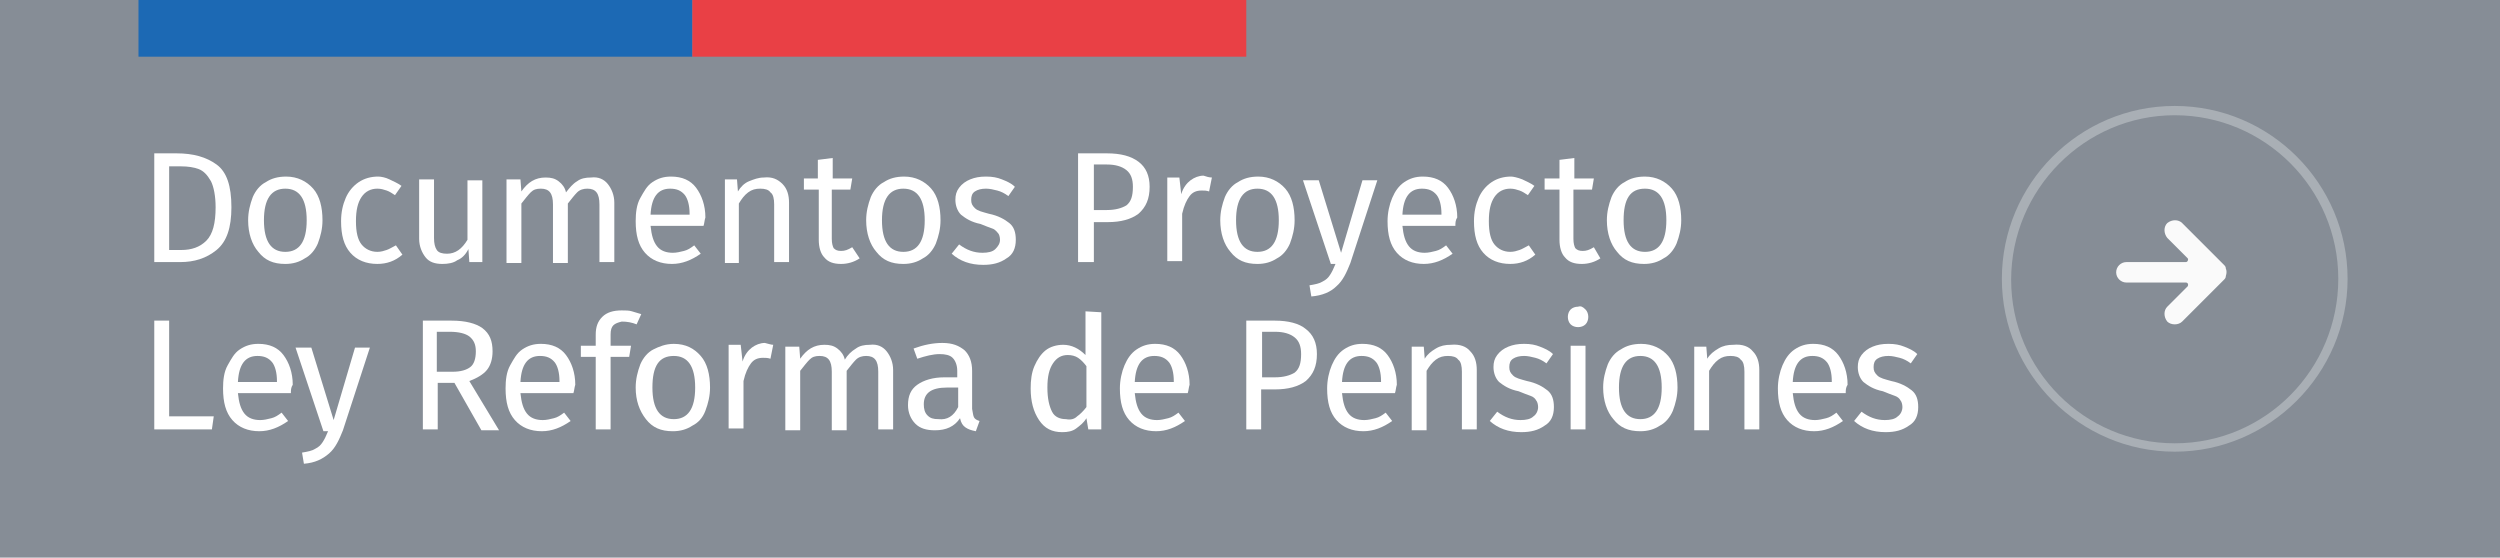<?xml version="1.0" encoding="utf-8"?>
<!-- Generator: Adobe Illustrator 23.0.1, SVG Export Plug-In . SVG Version: 6.00 Build 0)  -->
<svg version="1.1" id="Capa_1" xmlns="http://www.w3.org/2000/svg" xmlns:xlink="http://www.w3.org/1999/xlink" x="0px" y="0px"
	 viewBox="0 0 269 60" style="enable-background:new 0 0 269 60;" xml:space="preserve">
<style type="text/css">
	.st0{fill:#868D96;}
	.st1{fill:#1C69B4;}
	.st2{fill:#E94045;}
	.st3{fill:none;}
	.st4{fill:#A9AFB5;}
	.st5{fill:#FAFAFA;}
	.st6{fill:#FFFFFF;}
</style>
<rect class="st0" width="269" height="60"/>
<g>
	<rect x="14.9" class="st1" width="59.6" height="6.1"/>
	<rect x="74.5" class="st2" width="59.6" height="6.1"/>
</g>
<g>
	<path class="st3" d="M234,12.4c-9.7,0-17.6,7.9-17.6,17.6s7.9,17.6,17.6,17.6s17.6-7.9,17.6-17.6S243.8,12.4,234,12.4z M239.5,29.7
		c-0.1,0.1-0.1,0.3-0.2,0.4l-4.5,4.5c-0.2,0.2-0.5,0.3-0.8,0.3s-0.6-0.1-0.8-0.3c-0.4-0.4-0.4-1.1,0-1.6l2.6-2.6h-7
		c-0.6,0-1.1-0.5-1.1-1.1s0.5-1.1,1.1-1.1h7l-2.6-2.6c-0.4-0.4-0.4-1.1,0-1.6c0.4-0.4,1.1-0.4,1.6,0l4.5,4.5
		c0.1,0.1,0.2,0.2,0.2,0.4C239.6,29.1,239.6,29.4,239.5,29.7z"/>
	<path class="st4" d="M234,11.4c-10.3,0-18.6,8.4-18.6,18.6s8.4,18.6,18.6,18.6s18.6-8.4,18.6-18.6S244.3,11.4,234,11.4z M234,47.7
		c-9.7,0-17.6-7.9-17.6-17.6s7.9-17.7,17.6-17.7s17.6,7.9,17.6,17.6S243.8,47.7,234,47.7z"/>
	<path class="st5" d="M239.3,28.5l-4.5-4.5c-0.4-0.4-1.1-0.4-1.6,0c-0.4,0.4-0.4,1.1,0,1.6l2.2,2.2c0.1,0.1,0,0.4-0.2,0.4h-6.4
		c-0.6,0-1.1,0.5-1.1,1.1s0.5,1.1,1.1,1.1h6.4c0.2,0,0.3,0.2,0.2,0.4l-2.2,2.2c-0.4,0.4-0.4,1.1,0,1.6c0.2,0.2,0.5,0.3,0.8,0.3
		s0.6-0.1,0.8-0.3l4.5-4.5c0.1-0.1,0.2-0.2,0.2-0.4c0.1-0.3,0.1-0.6,0-0.8C239.5,28.7,239.4,28.6,239.3,28.5z"/>
</g>
<g>
	<path class="st6" d="M23.3,17.7c1.1,0.8,1.6,2.3,1.6,4.6c0,2.2-0.5,3.7-1.6,4.6c-1.1,0.9-2.4,1.3-3.9,1.3h-2.8V16.5H19
		C20.8,16.5,22.2,16.9,23.3,17.7z M18.2,17.8v9.1h1.3c1.1,0,2-0.3,2.7-1c0.7-0.7,1-1.9,1-3.6c0-1.2-0.2-2.2-0.5-2.8
		c-0.4-0.7-0.8-1.1-1.3-1.3c-0.5-0.2-1.2-0.3-1.9-0.3H18.2z"/>
	<path class="st6" d="M33.7,20.3c0.7,0.8,1,2,1,3.4c0,0.9-0.2,1.7-0.5,2.5c-0.3,0.7-0.8,1.3-1.4,1.6c-0.6,0.4-1.3,0.6-2.1,0.6
		c-1.3,0-2.2-0.4-2.9-1.3c-0.7-0.8-1.1-2-1.1-3.4c0-0.9,0.2-1.7,0.5-2.5c0.3-0.7,0.8-1.3,1.4-1.6c0.6-0.4,1.3-0.6,2.2-0.6
		C32,19,33,19.5,33.7,20.3z M28.4,23.7c0,2.3,0.8,3.4,2.3,3.4S33,26,33,23.7c0-2.3-0.8-3.4-2.3-3.4C29.2,20.3,28.4,21.4,28.4,23.7z"
		/>
	<path class="st6" d="M41.9,19.3c0.4,0.2,0.9,0.4,1.3,0.7l-0.7,1c-0.3-0.2-0.6-0.4-0.9-0.5c-0.3-0.1-0.6-0.2-1-0.2
		c-0.7,0-1.3,0.3-1.7,0.9s-0.6,1.4-0.6,2.6s0.2,2,0.6,2.5c0.4,0.5,1,0.8,1.7,0.8c0.4,0,0.7-0.1,1-0.2c0.3-0.1,0.6-0.3,1-0.5l0.7,1
		c-0.8,0.7-1.7,1-2.7,1c-1.2,0-2.2-0.4-2.9-1.2c-0.7-0.8-1-1.9-1-3.4c0-1,0.2-1.8,0.5-2.5c0.3-0.7,0.8-1.3,1.4-1.7s1.3-0.6,2.1-0.6
		C41,19,41.5,19.1,41.9,19.3z"/>
	<path class="st6" d="M51.8,28.2h-1.3l-0.1-1.4c-0.3,0.6-0.7,1-1.2,1.2c-0.4,0.3-1,0.4-1.6,0.4c-0.8,0-1.4-0.2-1.8-0.7
		c-0.4-0.5-0.7-1.2-0.7-2v-6.4h1.6v6.3c0,0.6,0.1,1,0.3,1.3c0.2,0.3,0.6,0.4,1.1,0.4c0.9,0,1.6-0.5,2.2-1.5v-6.4h1.6V28.2z"/>
	<path class="st6" d="M65.4,19.8c0.4,0.5,0.7,1.2,0.7,2v6.4h-1.6V22c0-1.2-0.4-1.7-1.3-1.7c-0.4,0-0.8,0.1-1.1,0.4
		c-0.3,0.3-0.6,0.7-1,1.2v6.4h-1.6V22c0-1.2-0.4-1.7-1.3-1.7c-0.5,0-0.8,0.1-1.1,0.4s-0.6,0.7-1,1.2v6.4h-1.6v-9H56l0.1,1.3
		c0.7-1,1.5-1.5,2.6-1.5c0.6,0,1,0.1,1.4,0.4c0.4,0.3,0.7,0.7,0.8,1.2c0.4-0.5,0.7-0.9,1.2-1.2c0.4-0.3,0.9-0.4,1.5-0.4
		C64.4,19,65,19.3,65.4,19.8z"/>
	<path class="st6" d="M75.7,24.3H70c0.1,1,0.3,1.7,0.7,2.2c0.4,0.5,1,0.7,1.7,0.7c0.4,0,0.8-0.1,1.2-0.2c0.4-0.1,0.7-0.3,1.1-0.6
		l0.7,0.9c-1,0.7-2,1.1-3.1,1.1c-1.2,0-2.2-0.4-2.9-1.2c-0.7-0.8-1-1.9-1-3.4c0-0.9,0.1-1.8,0.5-2.5s0.7-1.3,1.3-1.7
		c0.6-0.4,1.2-0.6,2-0.6c1.2,0,2.1,0.4,2.7,1.2c0.6,0.8,1,1.9,1,3.2C75.8,23.7,75.8,24,75.7,24.3z M74.2,23c0-0.9-0.2-1.6-0.5-2
		c-0.4-0.5-0.9-0.7-1.6-0.7c-1.3,0-2,0.9-2.1,2.8h4.2V23z"/>
	<path class="st6" d="M84.2,19.8c0.5,0.5,0.7,1.2,0.7,2v6.4h-1.6V22c0-0.6-0.1-1.1-0.4-1.3c-0.2-0.3-0.6-0.4-1.1-0.4
		c-0.5,0-0.9,0.1-1.3,0.4c-0.4,0.3-0.7,0.7-1,1.2v6.4H78v-9h1.3l0.1,1.3c0.3-0.5,0.7-0.9,1.2-1.1s1-0.4,1.6-0.4
		C83.1,19,83.7,19.3,84.2,19.8z"/>
	<path class="st6" d="M92.5,27.8c-0.6,0.4-1.3,0.6-2,0.6c-0.8,0-1.4-0.2-1.8-0.7c-0.4-0.4-0.6-1.1-0.6-1.9v-5.4h-1.6v-1.2H88v-2
		l1.6-0.2v2.2h2.1l-0.2,1.2h-2v5.3c0,0.5,0.1,0.8,0.2,1c0.2,0.2,0.4,0.3,0.8,0.3c0.4,0,0.7-0.1,1.2-0.4L92.5,27.8z"/>
	<path class="st6" d="M100.2,20.3c0.7,0.8,1,2,1,3.4c0,0.9-0.2,1.7-0.5,2.5c-0.3,0.7-0.8,1.3-1.4,1.6c-0.6,0.4-1.3,0.6-2.1,0.6
		c-1.3,0-2.2-0.4-2.9-1.3c-0.7-0.8-1.1-2-1.1-3.4c0-0.9,0.2-1.7,0.5-2.5c0.3-0.7,0.8-1.3,1.4-1.6c0.6-0.4,1.3-0.6,2.2-0.6
		C98.5,19,99.5,19.5,100.2,20.3z M94.9,23.7c0,2.3,0.8,3.4,2.3,3.4s2.3-1.1,2.3-3.4c0-2.3-0.8-3.4-2.3-3.4
		C95.7,20.3,94.9,21.4,94.9,23.7z"/>
	<path class="st6" d="M107.8,19.3c0.5,0.2,1,0.4,1.4,0.8l-0.7,1c-0.4-0.3-0.8-0.5-1.2-0.6s-0.8-0.2-1.2-0.2c-0.5,0-0.9,0.1-1.2,0.3
		c-0.3,0.2-0.4,0.5-0.4,0.9s0.1,0.6,0.4,0.9s0.8,0.4,1.5,0.6c1,0.2,1.7,0.6,2.2,1c0.5,0.4,0.7,1,0.7,1.8c0,0.9-0.3,1.6-1,2
		c-0.7,0.5-1.5,0.7-2.5,0.7c-1.4,0-2.5-0.4-3.4-1.2l0.8-1c0.8,0.6,1.6,0.9,2.5,0.9c0.6,0,1.1-0.1,1.4-0.4s0.5-0.6,0.5-1
		c0-0.3-0.1-0.6-0.2-0.7s-0.3-0.4-0.6-0.5c-0.3-0.1-0.8-0.3-1.3-0.5c-1-0.2-1.6-0.6-2.1-1c-0.4-0.4-0.6-1-0.6-1.6
		c0-0.5,0.1-0.9,0.4-1.3s0.7-0.7,1.2-0.9c0.5-0.2,1-0.3,1.7-0.3S107.3,19.1,107.8,19.3z"/>
	<path class="st6" d="M122.5,17.4c0.8,0.6,1.2,1.5,1.2,2.7c0,1.3-0.4,2.2-1.2,2.9c-0.8,0.6-1.9,0.9-3.3,0.9h-1.5v4.3H116V16.5h3.1
		C120.6,16.5,121.7,16.8,122.5,17.4z M121.2,22.1c0.5-0.4,0.7-1,0.7-2c0-0.8-0.2-1.4-0.7-1.8c-0.5-0.4-1.2-0.6-2.1-0.6h-1.4v4.9h1.4
		C120,22.6,120.7,22.4,121.2,22.1z"/>
	<path class="st6" d="M130.4,19.1l-0.3,1.5c-0.3-0.1-0.5-0.1-0.8-0.1c-0.6,0-1,0.2-1.3,0.6c-0.3,0.4-0.6,1-0.8,1.9v5.1h-1.6v-9h1.3
		l0.2,1.8c0.2-0.7,0.6-1.2,1-1.5c0.4-0.3,0.9-0.5,1.4-0.5C129.8,19,130.1,19.1,130.4,19.1z"/>
	<path class="st6" d="M138.3,20.3c0.7,0.8,1,2,1,3.4c0,0.9-0.2,1.7-0.5,2.5c-0.3,0.7-0.8,1.3-1.4,1.6c-0.6,0.4-1.3,0.6-2.1,0.6
		c-1.3,0-2.2-0.4-2.9-1.3c-0.7-0.8-1.1-2-1.1-3.4c0-0.9,0.2-1.7,0.5-2.5c0.3-0.7,0.8-1.3,1.4-1.6c0.6-0.4,1.3-0.6,2.2-0.6
		C136.6,19,137.6,19.5,138.3,20.3z M133,23.7c0,2.3,0.8,3.4,2.3,3.4c1.5,0,2.3-1.1,2.3-3.4c0-2.3-0.8-3.4-2.3-3.4
		C133.8,20.3,133,21.4,133,23.7z"/>
	<path class="st6" d="M145.3,28.3c-0.4,1-0.8,1.9-1.5,2.5c-0.6,0.6-1.5,1-2.7,1.1l-0.2-1.2c0.6-0.1,1.1-0.2,1.4-0.4
		c0.4-0.2,0.6-0.4,0.8-0.7s0.4-0.7,0.6-1.2h-0.5l-3-9h1.7l2.4,7.8l2.3-7.8h1.6L145.3,28.3z"/>
	<path class="st6" d="M156.6,24.3h-5.7c0.1,1,0.3,1.7,0.7,2.2c0.4,0.5,1,0.7,1.7,0.7c0.4,0,0.8-0.1,1.2-0.2c0.4-0.1,0.7-0.3,1.1-0.6
		l0.7,0.9c-1,0.7-2,1.1-3.1,1.1c-1.2,0-2.2-0.4-2.9-1.2s-1-1.9-1-3.4c0-0.9,0.2-1.8,0.5-2.5c0.3-0.7,0.7-1.3,1.3-1.7
		c0.6-0.4,1.2-0.6,2-0.6c1.2,0,2.1,0.4,2.7,1.2c0.6,0.8,1,1.9,1,3.2C156.6,23.7,156.6,24,156.6,24.3z M155.1,23c0-0.9-0.2-1.6-0.5-2
		c-0.4-0.5-0.9-0.7-1.6-0.7c-1.3,0-2,0.9-2.1,2.8h4.2V23z"/>
	<path class="st6" d="M163.8,19.3c0.4,0.2,0.9,0.4,1.3,0.7l-0.7,1c-0.3-0.2-0.6-0.4-0.9-0.5c-0.3-0.1-0.6-0.2-1-0.2
		c-0.7,0-1.3,0.3-1.7,0.9c-0.4,0.6-0.6,1.4-0.6,2.6s0.2,2,0.6,2.5c0.4,0.5,1,0.8,1.7,0.8c0.4,0,0.7-0.1,1-0.2c0.3-0.1,0.6-0.3,1-0.5
		l0.7,1c-0.8,0.7-1.7,1-2.7,1c-1.2,0-2.2-0.4-2.9-1.2s-1-1.9-1-3.4c0-1,0.2-1.8,0.5-2.5c0.3-0.7,0.8-1.3,1.4-1.7
		c0.6-0.4,1.3-0.6,2.1-0.6C162.8,19,163.3,19.1,163.8,19.3z"/>
	<path class="st6" d="M172.2,27.8c-0.6,0.4-1.3,0.6-2,0.6c-0.8,0-1.4-0.2-1.8-0.7c-0.4-0.4-0.6-1.1-0.6-1.9v-5.4h-1.6v-1.2h1.6v-2
		l1.6-0.2v2.2h2.1l-0.2,1.2h-2v5.3c0,0.5,0.1,0.8,0.2,1c0.2,0.2,0.4,0.3,0.8,0.3c0.4,0,0.7-0.1,1.2-0.4L172.2,27.8z"/>
	<path class="st6" d="M179.9,20.3c0.7,0.8,1,2,1,3.4c0,0.9-0.2,1.7-0.5,2.5c-0.3,0.7-0.8,1.3-1.4,1.6c-0.6,0.4-1.3,0.6-2.1,0.6
		c-1.3,0-2.2-0.4-2.9-1.3c-0.7-0.8-1.1-2-1.1-3.4c0-0.9,0.2-1.7,0.5-2.5c0.3-0.7,0.8-1.3,1.4-1.6c0.6-0.4,1.3-0.6,2.2-0.6
		C178.2,19,179.2,19.5,179.9,20.3z M174.7,23.7c0,2.3,0.8,3.4,2.3,3.4s2.3-1.1,2.3-3.4c0-2.3-0.8-3.4-2.3-3.4
		C175.4,20.3,174.7,21.4,174.7,23.7z"/>
	<path class="st6" d="M18.2,34.5v10.3H23l-0.2,1.4h-6.2V34.5H18.2z"/>
	<path class="st6" d="M31.3,42.3h-5.7c0.1,1,0.3,1.7,0.7,2.2s1,0.7,1.7,0.7c0.4,0,0.8-0.1,1.2-0.2s0.7-0.3,1.1-0.6l0.7,0.9
		c-1,0.7-2,1.1-3.1,1.1c-1.2,0-2.2-0.4-2.9-1.2c-0.7-0.8-1-1.9-1-3.4c0-0.9,0.1-1.8,0.5-2.5s0.7-1.3,1.3-1.7s1.2-0.6,2-0.6
		c1.2,0,2.1,0.4,2.7,1.2c0.6,0.8,1,1.9,1,3.2C31.3,41.7,31.3,42,31.3,42.3z M29.8,41c0-0.9-0.2-1.6-0.5-2c-0.4-0.5-0.9-0.7-1.6-0.7
		c-1.3,0-2,0.9-2.1,2.8h4.2V41z"/>
	<path class="st6" d="M36.9,46.3c-0.4,1-0.8,1.9-1.5,2.5s-1.5,1-2.7,1.1l-0.2-1.2c0.6-0.1,1.1-0.2,1.4-0.4c0.4-0.2,0.6-0.4,0.8-0.7
		c0.2-0.3,0.4-0.7,0.6-1.2h-0.5l-3-9h1.7l2.4,7.8l2.3-7.8h1.6L36.9,46.3z"/>
	<path class="st6" d="M48.9,41.2h-1.8v5h-1.6V34.5h3.1c1.5,0,2.6,0.3,3.3,0.8c0.8,0.6,1.1,1.4,1.1,2.5c0,0.8-0.2,1.5-0.6,2
		c-0.4,0.5-1.1,0.9-1.9,1.2l3.2,5.3h-1.9L48.9,41.2z M48.7,40c0.9,0,1.5-0.2,1.9-0.5c0.4-0.3,0.6-0.9,0.6-1.7c0-0.7-0.2-1.2-0.7-1.6
		c-0.4-0.3-1.1-0.5-2.1-0.5h-1.4V40H48.7z"/>
	<path class="st6" d="M61.7,42.3H56c0.1,1,0.3,1.7,0.7,2.2s1,0.7,1.7,0.7c0.4,0,0.8-0.1,1.2-0.2s0.7-0.3,1.1-0.6l0.7,0.9
		c-1,0.7-2,1.1-3.1,1.1c-1.2,0-2.2-0.4-2.9-1.2c-0.7-0.8-1-1.9-1-3.4c0-0.9,0.1-1.8,0.5-2.5s0.7-1.3,1.3-1.7s1.2-0.6,2-0.6
		c1.2,0,2.1,0.4,2.7,1.2c0.6,0.8,1,1.9,1,3.2C61.8,41.7,61.8,42,61.7,42.3z M60.2,41c0-0.9-0.2-1.6-0.5-2c-0.4-0.5-0.9-0.7-1.6-0.7
		c-1.3,0-2,0.9-2.1,2.8h4.2V41z"/>
	<path class="st6" d="M66,35c-0.2,0.2-0.3,0.5-0.3,1v1.2h2.2l-0.2,1.2h-2v7.8h-1.6v-7.8h-1.6v-1.2h1.6V36c0-0.8,0.2-1.4,0.7-1.9
		c0.5-0.5,1.2-0.7,2.1-0.7c0.4,0,0.8,0,1.1,0.1c0.3,0.1,0.7,0.2,1,0.3l-0.5,1.1c-0.5-0.2-1-0.3-1.6-0.3C66.5,34.7,66.2,34.8,66,35z"
		/>
	<path class="st6" d="M75.4,38.3c0.7,0.8,1,2,1,3.4c0,0.9-0.2,1.7-0.5,2.5s-0.8,1.3-1.4,1.6c-0.6,0.4-1.3,0.6-2.1,0.6
		c-1.3,0-2.2-0.4-2.9-1.3s-1.1-2-1.1-3.4c0-0.9,0.2-1.7,0.5-2.5c0.3-0.7,0.8-1.3,1.4-1.6s1.3-0.6,2.2-0.6
		C73.8,37,74.7,37.5,75.4,38.3z M70.2,41.7c0,2.3,0.8,3.4,2.3,3.4s2.3-1.1,2.3-3.4c0-2.3-0.8-3.4-2.3-3.4
		C70.9,38.3,70.2,39.4,70.2,41.7z"/>
	<path class="st6" d="M83.2,37.1l-0.3,1.5c-0.3-0.1-0.5-0.1-0.8-0.1c-0.6,0-1,0.2-1.3,0.6s-0.6,1-0.8,1.9v5.1h-1.6v-9h1.3l0.2,1.8
		c0.2-0.7,0.6-1.2,1-1.5c0.4-0.3,0.9-0.5,1.4-0.5C82.7,37,83,37.1,83.2,37.1z"/>
	<path class="st6" d="M95.4,37.8c0.4,0.5,0.7,1.2,0.7,2v6.4h-1.6V40c0-1.2-0.4-1.7-1.3-1.7c-0.4,0-0.8,0.1-1.1,0.4
		c-0.3,0.3-0.6,0.7-1,1.2v6.4h-1.6V40c0-1.2-0.4-1.7-1.3-1.7c-0.5,0-0.8,0.1-1.1,0.4s-0.6,0.7-1,1.2v6.4h-1.6v-9H86l0.1,1.3
		c0.7-1,1.5-1.5,2.6-1.5c0.6,0,1,0.1,1.4,0.4c0.4,0.3,0.7,0.7,0.8,1.2c0.3-0.5,0.7-0.9,1.2-1.2c0.4-0.3,0.9-0.4,1.5-0.4
		C94.4,37,95,37.3,95.4,37.8z"/>
	<path class="st6" d="M104.8,44.9c0.1,0.2,0.3,0.3,0.6,0.4l-0.4,1.1c-0.5-0.1-0.8-0.2-1.1-0.4s-0.5-0.5-0.6-1
		c-0.6,0.9-1.5,1.3-2.7,1.3c-0.9,0-1.6-0.2-2.1-0.7c-0.5-0.5-0.8-1.2-0.8-2c0-1,0.3-1.7,1-2.2c0.7-0.5,1.7-0.8,2.9-0.8h1.4v-0.7
		c0-0.6-0.2-1.1-0.5-1.4c-0.3-0.3-0.8-0.4-1.4-0.4c-0.7,0-1.5,0.2-2.4,0.5l-0.4-1.1c1.1-0.4,2.1-0.6,3.1-0.6c1.1,0,1.8,0.3,2.4,0.8
		c0.5,0.5,0.8,1.2,0.8,2.2v4.1C104.7,44.5,104.7,44.7,104.8,44.9z M103.1,43.8v-2.1h-1.2c-1.7,0-2.5,0.6-2.5,1.8
		c0,0.5,0.1,0.9,0.4,1.2c0.3,0.3,0.6,0.4,1.2,0.4C101.9,45.2,102.6,44.8,103.1,43.8z"/>
	<path class="st6" d="M118.5,33.6v12.6h-1.4l-0.2-1.2c-0.3,0.5-0.7,0.8-1.1,1.1c-0.4,0.3-0.9,0.4-1.5,0.4c-1.1,0-1.9-0.4-2.5-1.3
		s-0.9-2-0.9-3.4c0-0.9,0.1-1.7,0.4-2.4s0.7-1.3,1.2-1.7c0.5-0.4,1.2-0.6,1.9-0.6c0.9,0,1.7,0.4,2.4,1.1v-4.7L118.5,33.6z
		 M115.9,44.8c0.3-0.2,0.7-0.6,1-1v-4.4c-0.3-0.4-0.6-0.7-0.9-0.9c-0.3-0.2-0.7-0.3-1.1-0.3c-0.7,0-1.2,0.3-1.6,0.9
		s-0.6,1.4-0.6,2.6c0,1.2,0.2,2,0.5,2.6s0.9,0.8,1.5,0.8C115.2,45.2,115.6,45.1,115.9,44.8z"/>
	<path class="st6" d="M127.8,42.3h-5.7c0.1,1,0.3,1.7,0.7,2.2s1,0.7,1.7,0.7c0.4,0,0.8-0.1,1.2-0.2c0.4-0.1,0.7-0.3,1.1-0.6l0.7,0.9
		c-1,0.7-2,1.1-3.1,1.1c-1.2,0-2.2-0.4-2.9-1.2c-0.7-0.8-1-1.9-1-3.4c0-0.9,0.2-1.8,0.5-2.5c0.3-0.7,0.7-1.3,1.3-1.7
		c0.6-0.4,1.2-0.6,2-0.6c1.2,0,2.1,0.4,2.7,1.2c0.6,0.8,1,1.9,1,3.2C127.9,41.7,127.9,42,127.8,42.3z M126.3,41c0-0.9-0.2-1.6-0.5-2
		c-0.4-0.5-0.9-0.7-1.6-0.7c-1.3,0-2,0.9-2.1,2.8h4.2V41z"/>
	<path class="st6" d="M140.5,35.4c0.8,0.6,1.2,1.5,1.2,2.7c0,1.3-0.4,2.2-1.2,2.9c-0.8,0.6-1.9,0.9-3.3,0.9h-1.5v4.3h-1.6V34.5h3.1
		C138.6,34.5,139.8,34.8,140.5,35.4z M139.3,40.1c0.5-0.4,0.7-1,0.7-2c0-0.8-0.2-1.4-0.7-1.8c-0.5-0.4-1.2-0.6-2.1-0.6h-1.4v4.9h1.4
		C138.1,40.6,138.8,40.4,139.3,40.1z"/>
	<path class="st6" d="M150.1,42.3h-5.7c0.1,1,0.3,1.7,0.7,2.2s1,0.7,1.7,0.7c0.4,0,0.8-0.1,1.2-0.2c0.4-0.1,0.7-0.3,1.1-0.6l0.7,0.9
		c-1,0.7-2,1.1-3.1,1.1c-1.2,0-2.2-0.4-2.9-1.2c-0.7-0.8-1-1.9-1-3.4c0-0.9,0.2-1.8,0.5-2.5c0.3-0.7,0.7-1.3,1.3-1.7
		c0.6-0.4,1.2-0.6,2-0.6c1.2,0,2.1,0.4,2.7,1.2c0.6,0.8,1,1.9,1,3.2C150.2,41.7,150.2,42,150.1,42.3z M148.6,41c0-0.9-0.2-1.6-0.5-2
		c-0.4-0.5-0.9-0.7-1.6-0.7c-1.3,0-2,0.9-2.1,2.8h4.2V41z"/>
	<path class="st6" d="M158.2,37.8c0.5,0.5,0.7,1.2,0.7,2v6.4h-1.6V40c0-0.6-0.1-1.1-0.4-1.3c-0.2-0.3-0.6-0.4-1.1-0.4
		c-0.5,0-0.9,0.1-1.3,0.4c-0.4,0.3-0.7,0.7-1,1.2v6.4h-1.6v-9h1.3l0.1,1.3c0.3-0.5,0.7-0.8,1.2-1.1c0.5-0.3,1-0.4,1.6-0.4
		C157.1,37,157.8,37.3,158.2,37.8z"/>
	<path class="st6" d="M165.7,37.3c0.5,0.2,1,0.4,1.4,0.8l-0.7,1c-0.4-0.3-0.8-0.5-1.2-0.6c-0.4-0.1-0.8-0.2-1.2-0.2
		c-0.5,0-0.9,0.1-1.2,0.3c-0.3,0.2-0.4,0.5-0.4,0.9c0,0.4,0.1,0.6,0.4,0.9s0.8,0.4,1.5,0.6c1,0.2,1.7,0.6,2.2,1
		c0.5,0.4,0.7,1,0.7,1.8c0,0.9-0.3,1.6-1,2c-0.7,0.5-1.5,0.7-2.5,0.7c-1.4,0-2.5-0.4-3.4-1.2l0.8-1c0.8,0.6,1.6,0.9,2.5,0.9
		c0.6,0,1.1-0.1,1.4-0.4c0.3-0.2,0.5-0.6,0.5-1c0-0.3-0.1-0.6-0.2-0.7c-0.1-0.2-0.3-0.4-0.6-0.5c-0.3-0.1-0.8-0.3-1.3-0.5
		c-1-0.2-1.6-0.6-2.1-1c-0.4-0.4-0.6-1-0.6-1.6c0-0.5,0.1-0.9,0.4-1.3s0.7-0.7,1.2-0.9c0.5-0.2,1-0.3,1.7-0.3S165.2,37.1,165.7,37.3
		z"/>
	<path class="st6" d="M170.6,33.3c0.2,0.2,0.3,0.5,0.3,0.8c0,0.3-0.1,0.6-0.3,0.8c-0.2,0.2-0.5,0.3-0.8,0.3c-0.3,0-0.6-0.1-0.8-0.3
		c-0.2-0.2-0.3-0.5-0.3-0.8c0-0.3,0.1-0.6,0.3-0.8s0.5-0.3,0.8-0.3C170.1,32.9,170.3,33,170.6,33.3z M170.6,37.2v9H169v-9H170.6z"/>
	<path class="st6" d="M179.5,38.3c0.7,0.8,1,2,1,3.4c0,0.9-0.2,1.7-0.5,2.5c-0.3,0.7-0.8,1.3-1.4,1.6c-0.6,0.4-1.3,0.6-2.1,0.6
		c-1.3,0-2.2-0.4-2.9-1.3c-0.7-0.8-1.1-2-1.1-3.4c0-0.9,0.2-1.7,0.5-2.5c0.3-0.7,0.8-1.3,1.4-1.6c0.6-0.4,1.3-0.6,2.2-0.6
		C177.8,37,178.8,37.5,179.5,38.3z M174.2,41.7c0,2.3,0.8,3.4,2.3,3.4s2.3-1.1,2.3-3.4c0-2.3-0.8-3.4-2.3-3.4
		C175,38.3,174.2,39.4,174.2,41.7z"/>
	<path class="st6" d="M188.6,37.8c0.5,0.5,0.7,1.2,0.7,2v6.4h-1.6V40c0-0.6-0.1-1.1-0.4-1.3c-0.2-0.3-0.6-0.4-1.1-0.4
		c-0.5,0-0.9,0.1-1.3,0.4c-0.4,0.3-0.7,0.7-1,1.2v6.4h-1.6v-9h1.3l0.1,1.3c0.3-0.5,0.7-0.8,1.2-1.1c0.5-0.3,1-0.4,1.6-0.4
		C187.5,37,188.2,37.3,188.6,37.8z"/>
	<path class="st6" d="M198.6,42.3h-5.7c0.1,1,0.3,1.7,0.7,2.2s1,0.7,1.7,0.7c0.4,0,0.8-0.1,1.2-0.2c0.4-0.1,0.7-0.3,1.1-0.6l0.7,0.9
		c-1,0.7-2,1.1-3.1,1.1c-1.2,0-2.2-0.4-2.9-1.2c-0.7-0.8-1-1.9-1-3.4c0-0.9,0.2-1.8,0.5-2.5c0.3-0.7,0.7-1.3,1.3-1.7
		c0.6-0.4,1.2-0.6,2-0.6c1.2,0,2.1,0.4,2.7,1.2c0.6,0.8,1,1.9,1,3.2C198.6,41.7,198.6,42,198.6,42.3z M197.1,41c0-0.9-0.2-1.6-0.5-2
		c-0.4-0.5-0.9-0.7-1.6-0.7c-1.3,0-2,0.9-2.1,2.8h4.2V41z"/>
	<path class="st6" d="M204.9,37.3c0.5,0.2,1,0.4,1.4,0.8l-0.7,1c-0.4-0.3-0.8-0.5-1.2-0.6c-0.4-0.1-0.8-0.2-1.2-0.2
		c-0.5,0-0.9,0.1-1.2,0.3c-0.3,0.2-0.4,0.5-0.4,0.9c0,0.4,0.1,0.6,0.4,0.9s0.8,0.4,1.5,0.6c1,0.2,1.7,0.6,2.2,1
		c0.5,0.4,0.7,1,0.7,1.8c0,0.9-0.3,1.6-1,2c-0.7,0.5-1.5,0.7-2.5,0.7c-1.4,0-2.5-0.4-3.4-1.2l0.8-1c0.8,0.6,1.6,0.9,2.5,0.9
		c0.6,0,1.1-0.1,1.4-0.4c0.3-0.2,0.5-0.6,0.5-1c0-0.3-0.1-0.6-0.2-0.7c-0.1-0.2-0.3-0.4-0.6-0.5c-0.3-0.1-0.8-0.3-1.3-0.5
		c-1-0.2-1.6-0.6-2.1-1c-0.4-0.4-0.6-1-0.6-1.6c0-0.5,0.1-0.9,0.4-1.3s0.7-0.7,1.2-0.9c0.5-0.2,1-0.3,1.7-0.3S204.4,37.1,204.9,37.3
		z"/>
</g>
</svg>
